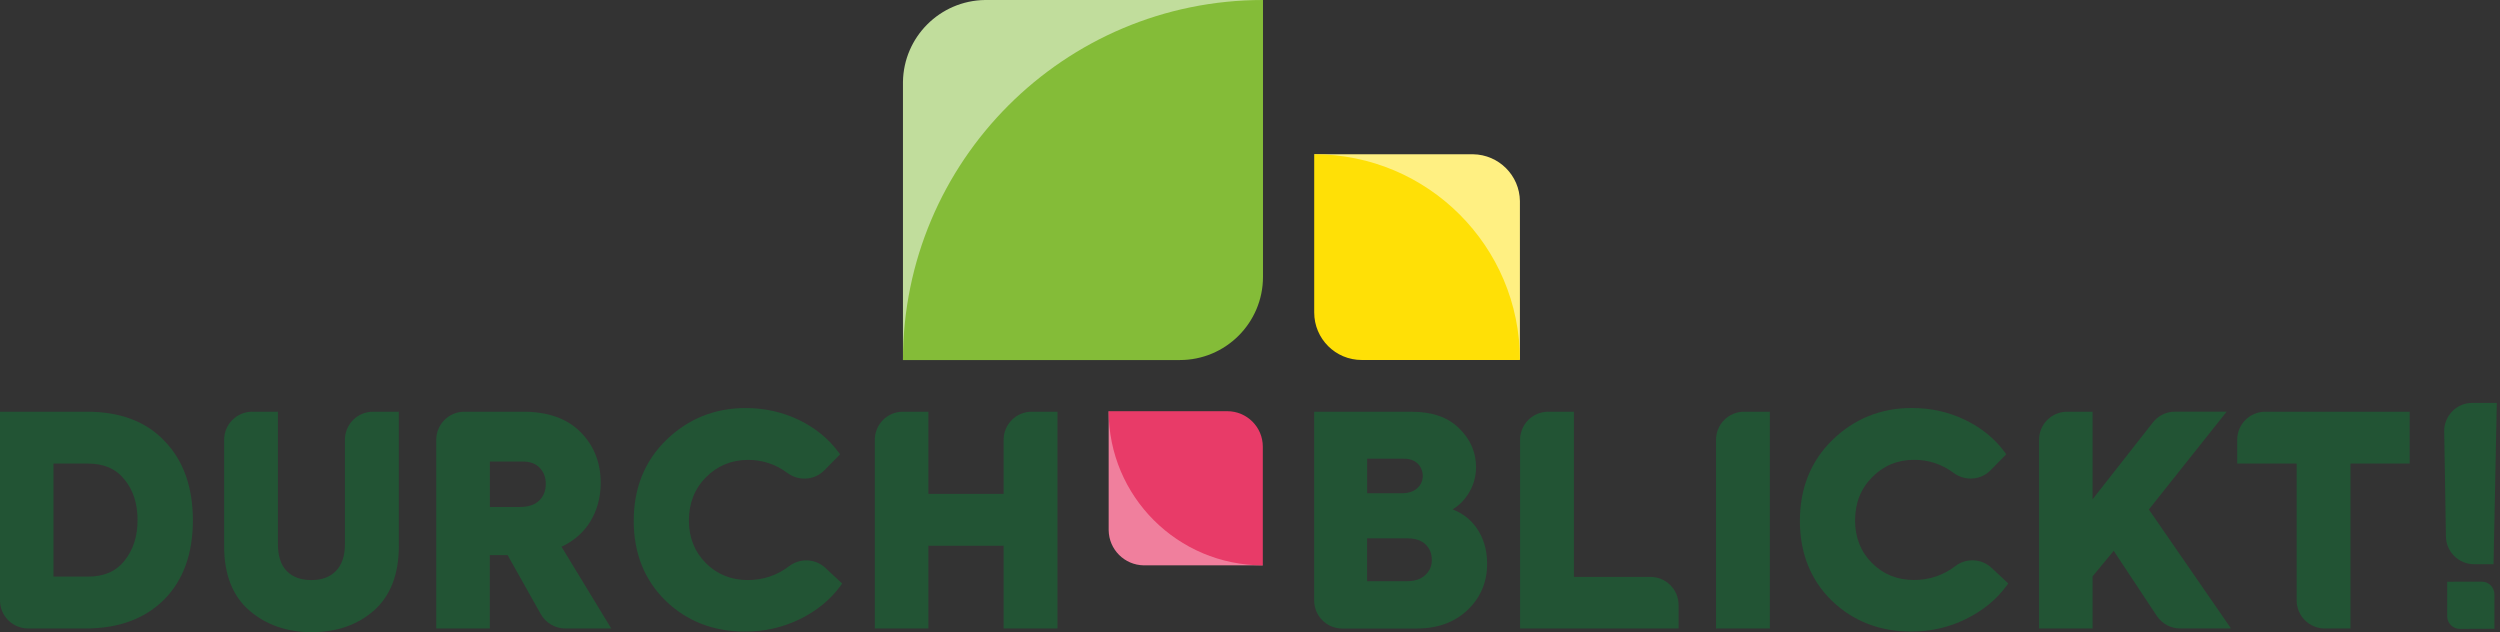 <svg width="174" height="44" viewBox="0 0 174 44" fill="none" xmlns="http://www.w3.org/2000/svg">
<rect x="0" y="0" width="174" height="44" fill="#333333" stroke="none"/>
<path d="M77.163 28.619V36.907C77.183 38.249 78.266 39.328 79.604 39.348H87.892L77.163 28.619Z" fill="#F07F9D"/>
<path d="M85.415 28.619H77.163C77.163 34.545 81.966 39.348 87.892 39.348V31.096C87.896 29.726 86.785 28.619 85.415 28.619Z" fill="#E83B68"/>
<path d="M173.611 43.761V41.364C173.611 40.878 173.217 40.483 172.731 40.483L170.325 40.487V42.889C170.325 43.375 170.719 43.769 171.205 43.769L173.611 43.761Z" fill="#225434"/>
<path d="M11.462 30.706C10.184 29.344 8.367 28.655 6.07 28.655H0V41.786C0 42.865 0.876 43.741 1.955 43.741H5.97C8.268 43.741 10.104 43.06 11.438 41.714C12.756 40.384 13.425 38.532 13.425 36.21C13.421 33.9 12.764 32.048 11.462 30.706ZM8.658 39.034C8.065 39.775 7.232 40.133 6.105 40.133H3.724V32.263H6.105C7.228 32.263 8.065 32.622 8.658 33.366C9.268 34.099 9.574 35.047 9.574 36.186C9.578 37.317 9.272 38.273 8.658 39.034Z" fill="#225434"/>
<path d="M25.962 28.655C24.883 28.655 24.007 29.531 24.007 30.61V37.871C24.007 38.687 23.796 39.316 23.382 39.739C22.959 40.165 22.406 40.372 21.685 40.372C20.936 40.372 20.375 40.169 19.961 39.747C19.55 39.332 19.343 38.699 19.343 37.871V28.655H17.555C16.476 28.655 15.6 29.531 15.6 30.61V38.01C15.6 39.986 16.193 41.495 17.364 42.499C18.523 43.494 19.98 44 21.689 44C23.425 44 24.883 43.494 26.018 42.499C27.173 41.483 27.759 39.97 27.759 38.01V28.655H25.962Z" fill="#225434"/>
<path d="M39.081 38.054C39.926 37.656 40.591 37.082 41.053 36.349C41.554 35.549 41.809 34.629 41.809 33.613C41.809 32.2 41.339 31.013 40.419 30.089C39.495 29.137 38.145 28.655 36.417 28.655H32.319C31.239 28.655 30.363 29.531 30.363 30.61V43.741H34.091V38.635H35.33L37.639 42.745C37.986 43.359 38.639 43.741 39.344 43.741H42.542L39.081 38.054ZM34.091 32.124H36.393C36.899 32.124 37.281 32.267 37.564 32.558C37.847 32.853 37.986 33.219 37.986 33.673C37.986 34.155 37.839 34.533 37.532 34.836C37.229 35.135 36.771 35.286 36.178 35.286H34.095V32.124H34.091Z" fill="#225434"/>
<path d="M57.449 39.528C57.087 39.189 56.613 39.002 56.115 39.002C55.685 39.002 55.275 39.141 54.932 39.4C54.088 40.045 53.116 40.372 52.049 40.372C50.89 40.372 49.906 39.974 49.126 39.193C48.345 38.408 47.947 37.413 47.947 36.23C47.947 35.019 48.349 34.004 49.145 33.207C49.942 32.411 50.926 32.008 52.069 32.008C53.068 32.008 53.984 32.311 54.797 32.912C55.147 33.171 55.561 33.311 55.992 33.311C56.517 33.311 57.007 33.104 57.377 32.733L58.469 31.622L58.353 31.463C57.66 30.527 56.732 29.774 55.597 29.224C54.462 28.679 53.216 28.4 51.897 28.4C49.747 28.4 47.891 29.149 46.373 30.622C44.868 32.084 44.107 33.98 44.107 36.25C44.107 38.508 44.856 40.38 46.334 41.818C47.807 43.239 49.667 43.96 51.858 43.96C53.208 43.96 54.486 43.669 55.661 43.096C56.836 42.523 57.792 41.742 58.497 40.778L58.616 40.615L57.449 39.528Z" fill="#225434"/>
<path d="M71.807 28.655C70.728 28.655 69.852 29.531 69.852 30.61V34.374H64.615V28.655H62.842C61.763 28.655 60.887 29.531 60.887 30.61V43.741H64.615V37.982H69.852V43.741H73.599V28.655H71.807Z" fill="#225434"/>
<path d="M102.736 36.696C102.329 36.134 101.784 35.72 101.103 35.453C101.513 35.21 101.859 34.876 102.138 34.458C102.533 33.868 102.732 33.211 102.732 32.51C102.732 31.475 102.333 30.567 101.557 29.814C100.788 29.045 99.685 28.659 98.267 28.659H91.465V41.79C91.465 42.869 92.341 43.745 93.42 43.745H98.602C100.055 43.745 101.246 43.311 102.146 42.455C103.046 41.595 103.504 40.515 103.504 39.241C103.504 38.253 103.245 37.401 102.736 36.696ZM95.153 31.925H97.694C98.116 31.925 98.438 32.04 98.677 32.271C98.932 32.518 99.052 32.885 99.02 33.239C98.992 33.534 98.868 33.777 98.645 33.976C98.383 34.215 98.024 34.33 97.554 34.33H95.153V31.925ZM99.207 40.017C98.9 40.308 98.474 40.452 97.909 40.452H95.149V37.469H97.965C98.506 37.469 98.928 37.612 99.219 37.891C99.51 38.169 99.653 38.52 99.653 38.962C99.661 39.384 99.514 39.731 99.207 40.017Z" fill="#225434"/>
<path d="M105.798 43.741V30.61C105.798 29.531 106.674 28.655 107.753 28.655H109.545V40.153H114.874C115.954 40.153 116.83 41.029 116.83 42.108V43.741H105.798Z" fill="#225434"/>
<path d="M119.435 43.741V30.61C119.435 29.531 120.311 28.655 121.39 28.655H123.182V43.741H119.435Z" fill="#225434"/>
<path d="M133.024 43.956C130.833 43.956 128.977 43.235 127.5 41.814C126.022 40.376 125.273 38.504 125.273 36.246C125.273 33.976 126.038 32.08 127.54 30.619C129.057 29.145 130.913 28.396 133.063 28.396C134.386 28.396 135.632 28.675 136.763 29.221C137.902 29.77 138.83 30.523 139.519 31.459L139.635 31.618L138.544 32.729C138.177 33.104 137.687 33.307 137.158 33.307C136.727 33.307 136.313 33.167 135.963 32.908C135.154 32.307 134.234 32.004 133.235 32.004C132.076 32.004 131.116 32.395 130.311 33.203C129.515 34 129.113 35.015 129.113 36.226C129.113 37.409 129.511 38.408 130.292 39.189C131.072 39.974 132.06 40.368 133.215 40.368C134.282 40.368 135.254 40.041 136.098 39.396C136.441 39.133 136.851 38.998 137.281 38.998C137.779 38.998 138.253 39.185 138.615 39.524L139.774 40.607L139.655 40.77C138.95 41.734 137.994 42.511 136.819 43.088C135.652 43.666 134.374 43.956 133.024 43.956Z" fill="#225434"/>
<path d="M151.742 43.741C151.085 43.741 150.476 43.415 150.113 42.865L147.114 38.337L145.645 40.113V43.741H141.917V30.61C141.917 29.531 142.793 28.655 143.872 28.655H145.645V34.748L149.842 29.4C150.217 28.926 150.774 28.651 151.38 28.651H154.976L149.56 35.461L155.275 43.737H151.742V43.741Z" fill="#225434"/>
<path d="M157.664 28.655C156.585 28.655 155.709 29.531 155.709 30.61V32.263H159.847V41.786C159.847 42.865 160.723 43.741 161.802 43.741H163.595V32.263H167.713V28.655H157.664Z" fill="#225434"/>
<path d="M172.192 39.269H173.55L173.777 28.042H172.073C171.543 28.042 171.049 28.249 170.679 28.627C170.309 29.006 170.109 29.503 170.117 30.029L170.237 37.345C170.253 38.408 171.129 39.269 172.192 39.269Z" fill="#225434"/>
<path d="M91.469 10.737H102.528C104.317 10.765 105.762 12.207 105.786 13.995V25.055L91.469 10.737Z" fill="#FFF082"/>
<path d="M91.469 21.749V10.737C99.378 10.737 105.786 17.149 105.786 25.055H94.778C92.95 25.059 91.469 23.577 91.469 21.749Z" fill="#FFE006"/>
<path d="M62.846 25.059V5.703C62.889 2.573 65.418 0.048 68.549 0H87.904L62.846 25.059Z" fill="#C1DD9C"/>
<path d="M82.114 25.059H62.846C62.846 11.219 74.065 0 87.904 0V19.268C87.904 22.466 85.312 25.059 82.114 25.059Z" fill="#84BC38"/>
</svg>
